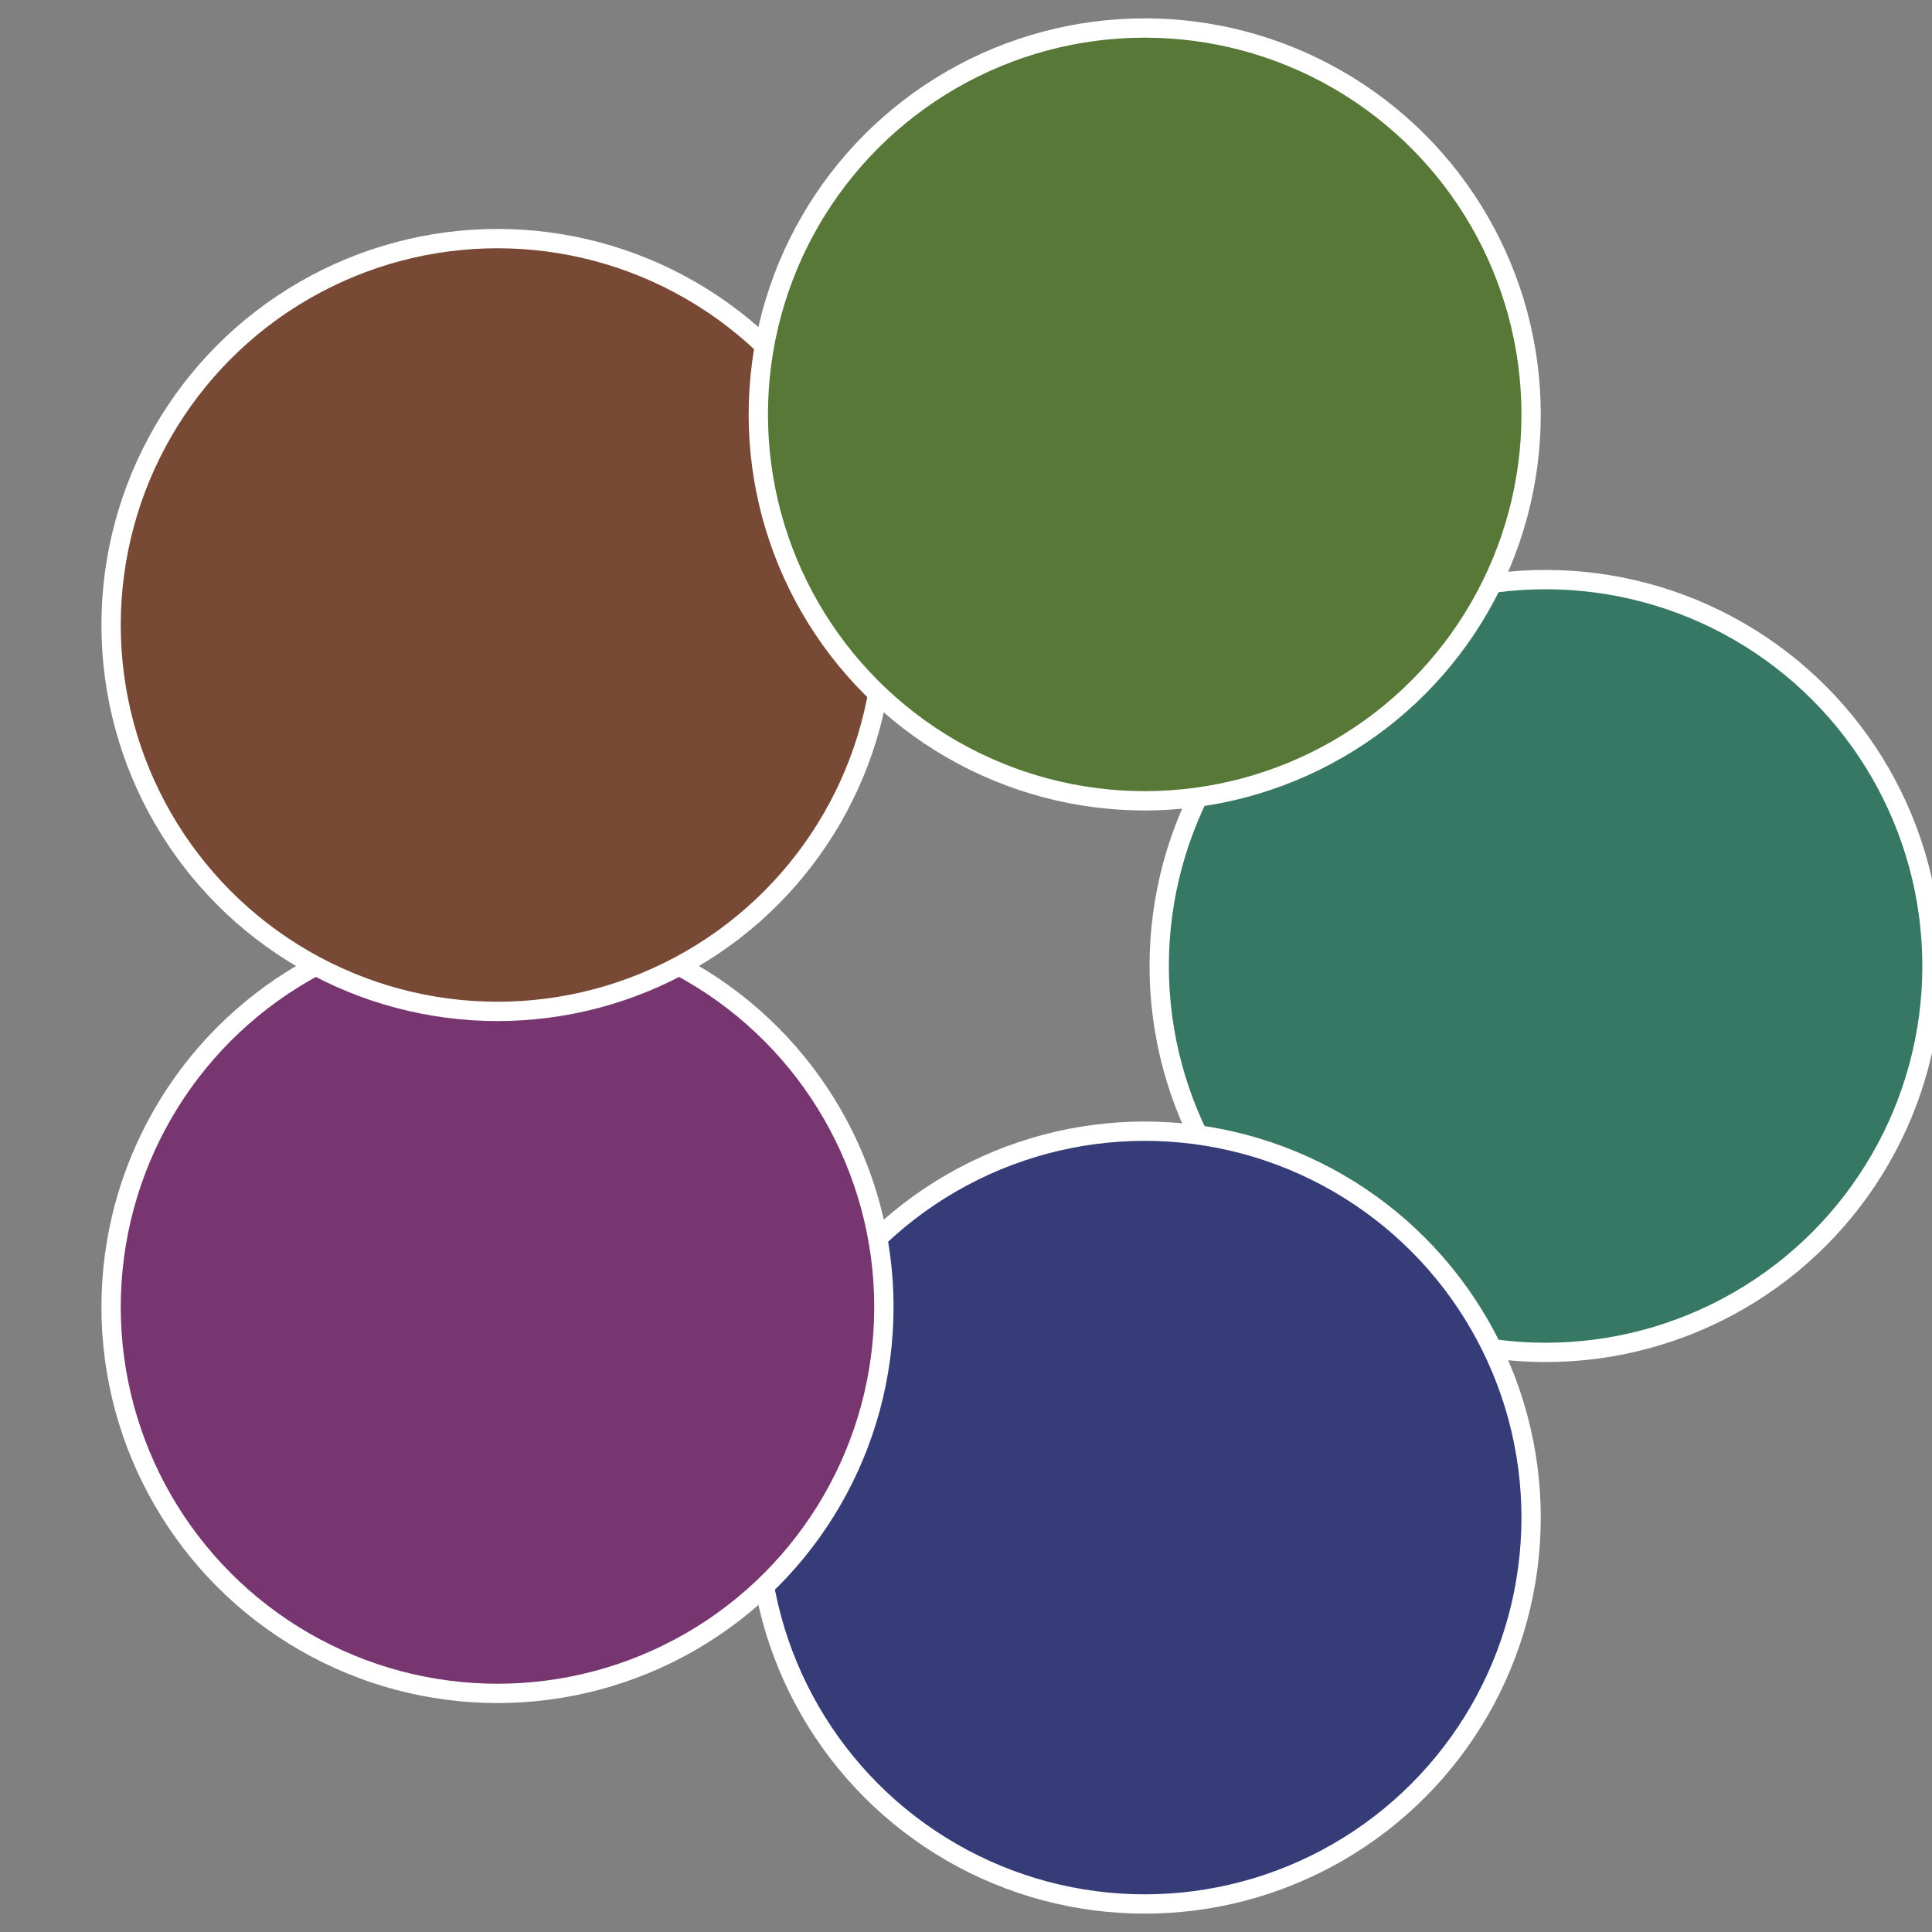 <?xml version="1.0" standalone="no"?>
<svg width="500" height="500" viewBox="-1 -1 2 2" xmlns="http://www.w3.org/2000/svg">
 
                <rect x="-1" y="-1" width="2" height="2" fill="#808080" stroke="none"/>
 
                <circle cx="0.6" cy="0" r="0.4" fill="#367864" stroke="#fff" stroke-width="1%" />
             
                <circle cx="0.185" cy="0.571" r="0.4" fill="#363c78" stroke="#fff" stroke-width="1%" />
             
                <circle cx="-0.485" cy="0.353" r="0.4" fill="#783671" stroke="#fff" stroke-width="1%" />
             
                <circle cx="-0.485" cy="-0.353" r="0.4" fill="#784a36" stroke="#fff" stroke-width="1%" />
             
                <circle cx="0.185" cy="-0.571" r="0.4" fill="#577836" stroke="#fff" stroke-width="1%" />
            </svg>
